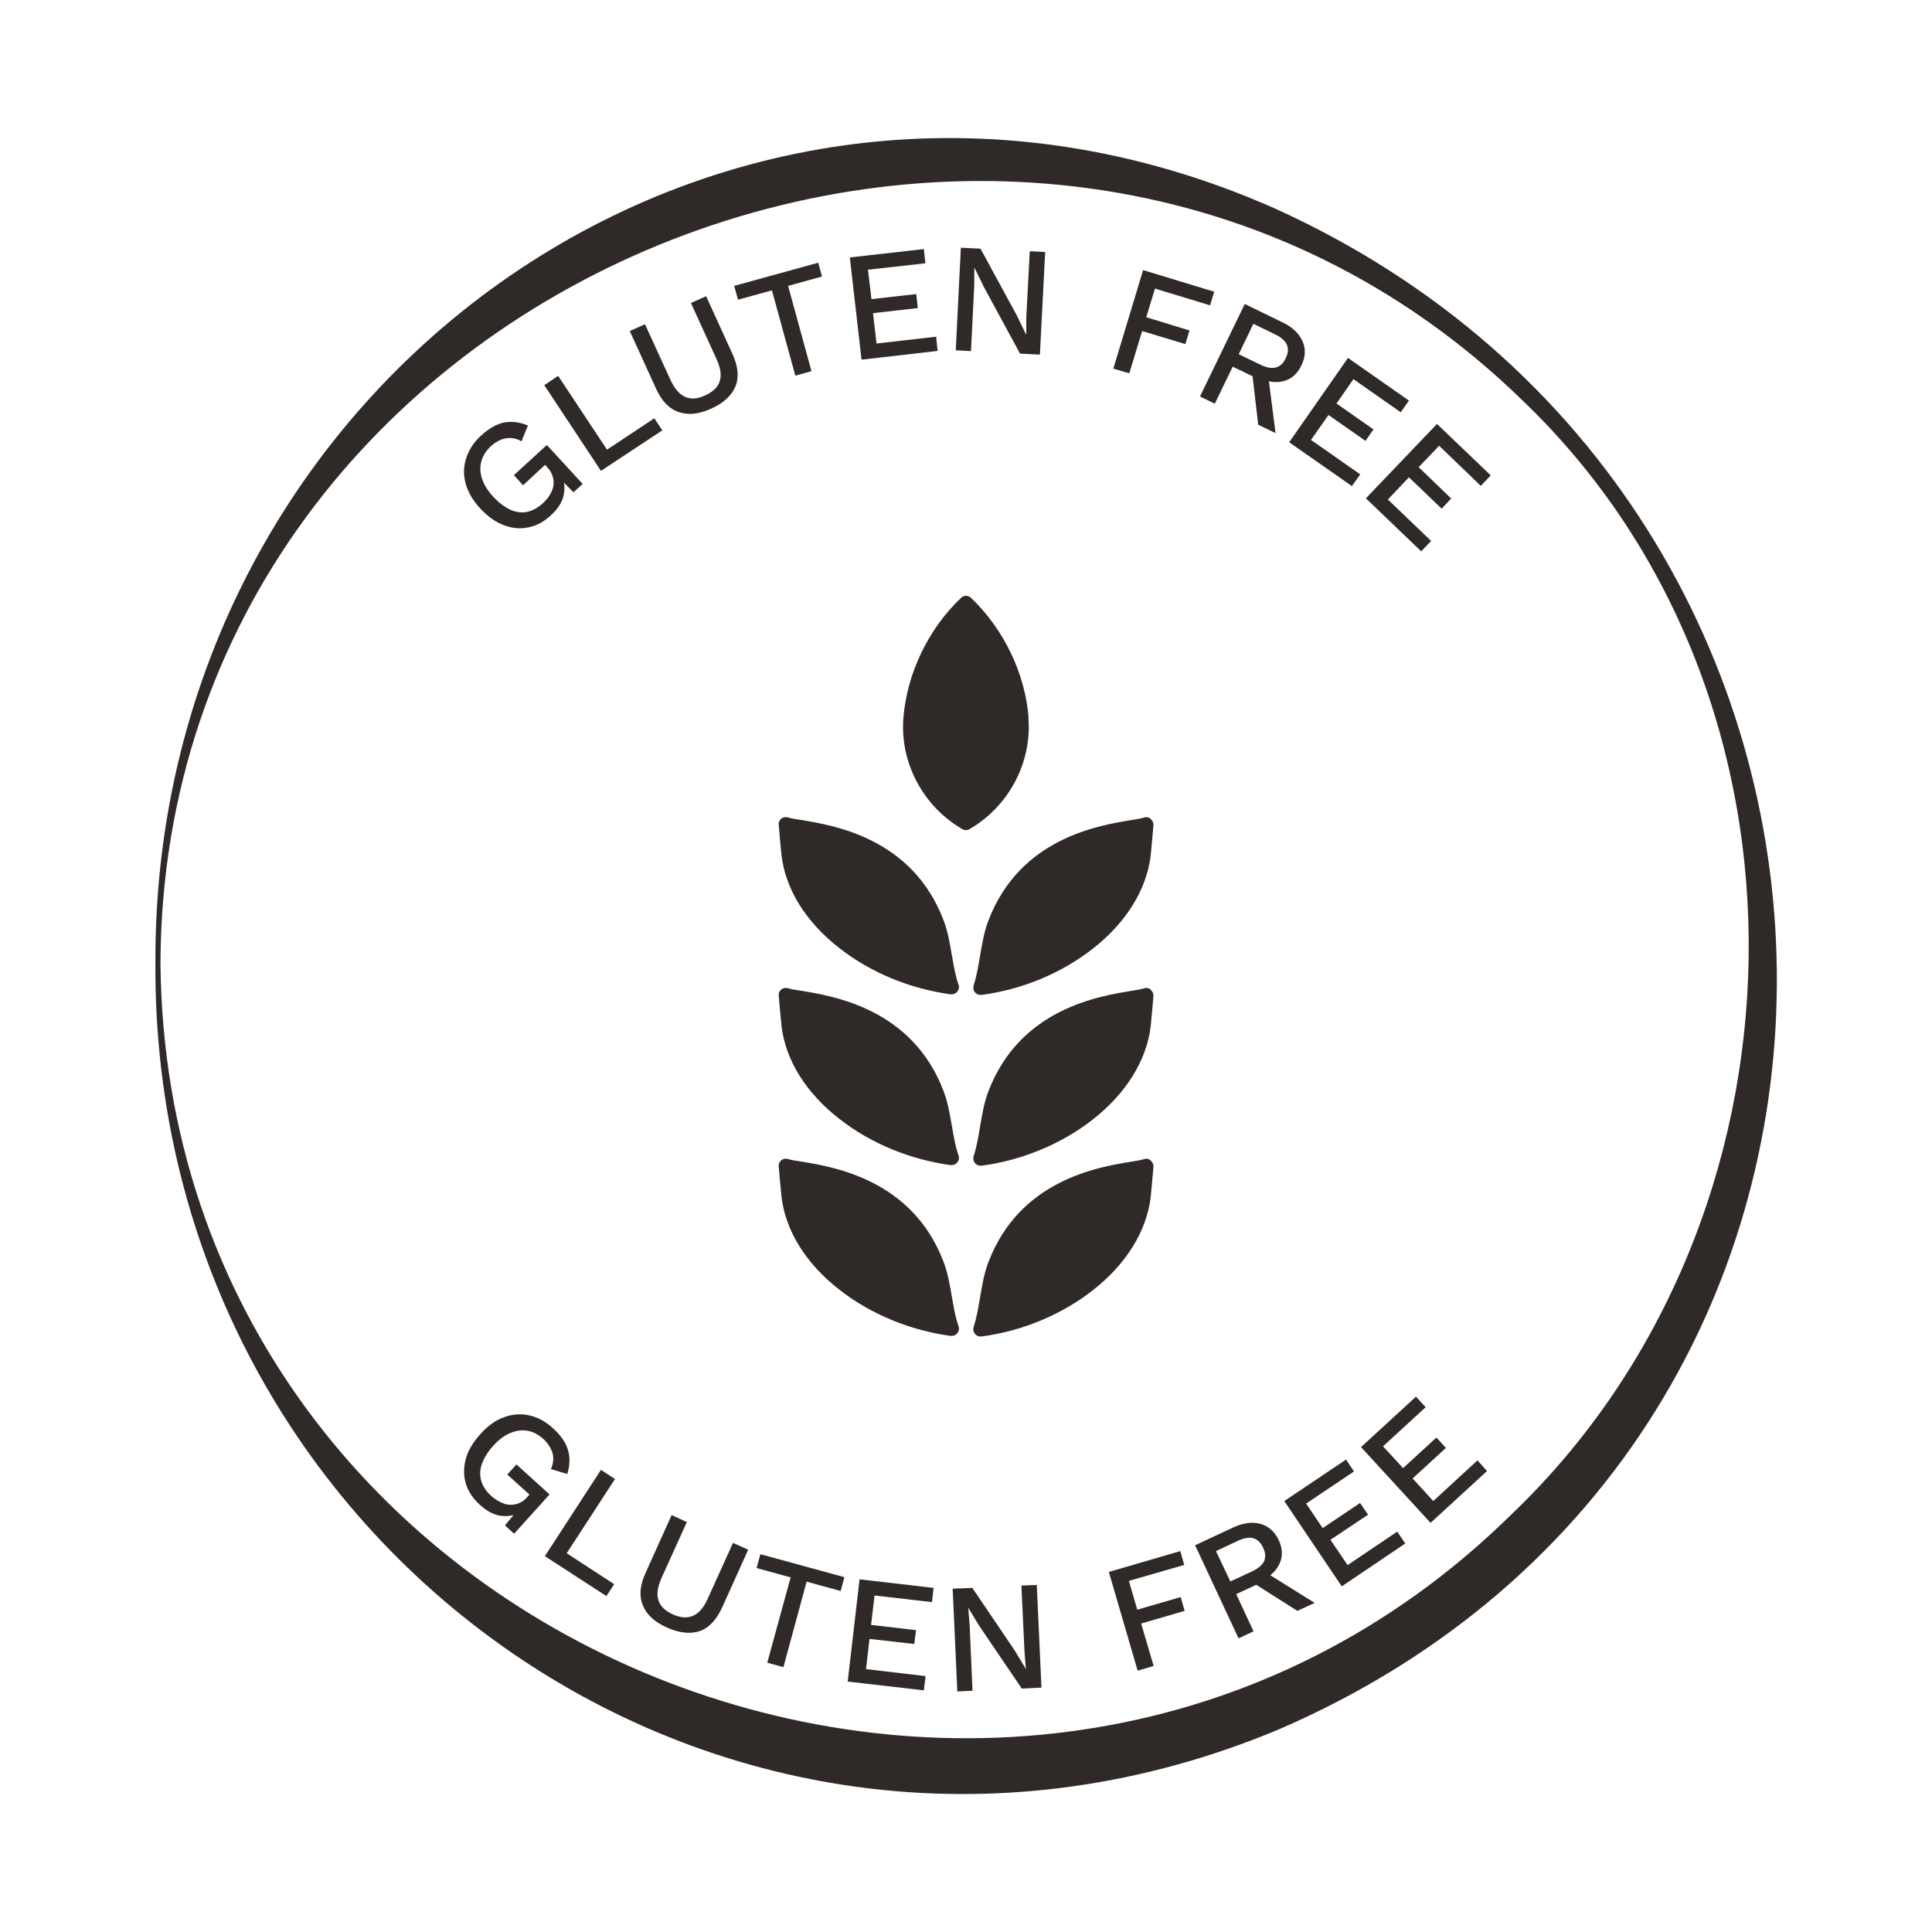 <?xml version="1.0" encoding="UTF-8"?><svg id="Layer_1" xmlns="http://www.w3.org/2000/svg" viewBox="0 0 99.21 99.21"><defs><style>.cls-1{fill:#2f2a27;}</style></defs><path class="cls-1" d="m65.41,10.68C37.39-1.68,7.86,19.49,7.98,49.45c-.18,30.05,29.53,51.13,57.68,39.36,34.71-14.99,33.59-62.87-.25-78.13Zm12.23,67.06c-25.04,24.68-69.08,7.14-69.4-28.29.14-35.35,44.85-53.38,69.97-28.86,15.92,15.26,15.16,42.11-.57,57.15Z"/><g><path class="cls-1" d="m29.16,74.44c-.11-.37-.37-.75-.78-1.11-.37-.34-.78-.56-1.21-.65-.44-.1-.87-.06-1.3.1-.42.15-.83.44-1.2.86-.38.42-.64.85-.75,1.28-.12.44-.12.86,0,1.26.12.41.37.78.74,1.11.33.3.67.48,1.01.54.24.04.47.03.7-.03l-.44.53.47.43,1.82-2.02-1.7-1.54-.47.52,1.14,1.03-.1.11c-.14.16-.28.27-.44.33s-.31.09-.47.08c-.17,0-.33-.06-.49-.14-.16-.07-.31-.18-.46-.31-.27-.24-.44-.5-.52-.79-.08-.28-.07-.57.04-.87.11-.3.3-.61.58-.92.28-.31.57-.53.87-.65.31-.13.6-.17.89-.12.28.05.55.19.8.41.24.22.4.47.48.73.07.27.05.54-.08.83l.84.25c.14-.45.15-.87.03-1.25Z"/><path class="cls-1" d="m31.58,75.95l-.72-.47-2.88,4.43,3.16,2.05.4-.61-2.44-1.59,2.48-3.81Z"/><path class="cls-1" d="m37.64,79.23l-1.3,2.87c-.2.45-.45.74-.75.87-.29.13-.64.11-1.04-.07-.4-.18-.65-.43-.74-.73-.1-.31-.04-.69.16-1.14l1.3-2.87-.78-.36-1.34,2.97c-.29.64-.34,1.19-.14,1.66.19.48.6.86,1.23,1.14.64.29,1.2.35,1.69.19.48-.17.86-.58,1.15-1.21l1.34-2.97-.78-.35Z"/><path class="cls-1" d="m39.05,79.81l-.2.71,1.75.48-1.2,4.38.83.23,1.19-4.39,1.75.48.19-.71-4.31-1.18Z"/><path class="cls-1" d="m47.86,82.27l.08-.73-3.8-.44-.61,5.25,3.91.45.09-.73-3.06-.36.18-1.55,2.3.26.09-.71-2.31-.27.18-1.51,2.95.34Z"/><path class="cls-1" d="m53.24,81.39l-.79.03.16,3.41.07.86h-.01l-.56-.93-2.18-3.22-1.01.04.24,5.28.78-.04-.15-3.4-.07-.86.56.92,2.19,3.23,1.01-.05-.24-5.27Z"/><path class="cls-1" d="m60.83,82.72l-.2-.71-2.23.65-.43-1.48,2.84-.82-.2-.71-3.67,1.07,1.48,5.07.82-.24-.64-2.18,2.23-.65Z"/><path class="cls-1" d="m65.66,79.08c-.21-.44-.52-.71-.94-.83-.42-.11-.89-.05-1.4.19l-1.95.91,2.23,4.78.77-.36-.89-1.91,1.03-.48.08-.04.05-.08c.23-.11.43-.23.59-.37.2-.16.36-.35.46-.56.19-.39.18-.8-.03-1.25Zm-2.48,2.13l-.74-1.56,1.13-.53c.31-.14.58-.19.79-.13.21.06.38.22.5.48.13.27.14.5.05.7-.09.2-.3.37-.61.52l-1.12.52Zm2.05-.32l-.4-.25-.52.61.2.13,2.11,1.34.89-.41-2.28-1.42Z"/><path class="cls-1" d="m71.75,78.65l-2.55,1.72-.88-1.3,1.93-1.29-.41-.6-1.92,1.29-.85-1.26,2.46-1.65-.41-.61-3.17,2.13,2.95,4.38,3.26-2.2-.41-.61Z"/><path class="cls-1" d="m75.87,74.99l-2.27,2.09-1.06-1.16,1.71-1.57-.49-.53-1.71,1.57-1.03-1.12,2.19-2.01-.5-.54-2.82,2.59,3.57,3.89,2.9-2.66-.49-.55Z"/></g><g><path class="cls-1" d="m29.92,24.85l-1.84-2-1.69,1.55.47.52,1.13-1.05.11.12c.14.15.23.31.28.47.05.16.06.32.04.48-.03.16-.09.31-.18.46-.09.16-.21.3-.35.43-.27.25-.55.4-.84.46-.28.05-.57.01-.86-.12-.29-.14-.58-.36-.87-.67-.28-.31-.47-.61-.57-.93-.1-.31-.11-.6-.03-.89.08-.28.24-.53.48-.76.24-.22.5-.36.77-.41.27-.05.54,0,.81.15l.33-.81c-.44-.18-.85-.23-1.24-.15-.38.08-.78.31-1.18.68-.37.34-.62.73-.75,1.15-.14.43-.15.86-.03,1.3.12.44.37.87.75,1.28.39.42.8.71,1.22.86.42.16.84.2,1.25.11.42-.08.81-.29,1.17-.63.33-.3.54-.62.63-.96.06-.24.07-.47.03-.7l.49.49.47-.43Z"/><path class="cls-1" d="m33.6,21.48l-2.43,1.61-2.51-3.79-.71.48,2.91,4.4,3.15-2.08-.41-.62Z"/><path class="cls-1" d="m37.61,18.17l-1.35-2.96-.78.35,1.31,2.87c.21.45.27.83.17,1.14-.09.3-.34.55-.74.73-.4.19-.75.21-1.04.08-.29-.13-.54-.42-.75-.87l-1.31-2.86-.78.35,1.35,2.96c.29.64.68,1.04,1.17,1.2.48.17,1.04.11,1.67-.18.64-.29,1.05-.68,1.24-1.15.19-.47.13-1.03-.16-1.66Z"/><path class="cls-1" d="m42.21,14.2l-.19-.71-4.32,1.19.2.71,1.74-.48,1.2,4.38.83-.23-1.2-4.38,1.74-.48Z"/><path class="cls-1" d="m48.07,17.29l-3.06.35-.18-1.56,2.3-.26-.08-.72-2.3.26-.18-1.51,2.95-.33-.08-.73-3.8.43.6,5.25,3.91-.45-.08-.73Z"/><path class="cls-1" d="m52.88,12.9l-.18,3.4v.86h-.02l-.47-.97-1.86-3.42-1.01-.05-.26,5.27.78.04.17-3.4v-.86h.02l.47.96,1.86,3.43,1.02.05.27-5.27-.79-.04Z"/><path class="cls-1" d="m62.14,15.68l.21-.7-3.65-1.11-1.53,5.06.82.24.66-2.17,2.22.67.21-.7-2.22-.68.45-1.47,2.83.86Z"/><path class="cls-1" d="m66.88,17.51c-.18-.39-.52-.72-1.03-.96l-1.93-.94-2.3,4.75.76.37.92-1.9,1.02.49.08.04h.09c.23.1.46.18.67.22.26.06.5.05.72,0,.42-.1.74-.37.95-.82.21-.43.23-.85.05-1.25Zm-.86.89c-.12.26-.29.42-.51.47-.21.06-.47.01-.78-.14l-1.12-.54.75-1.56,1.12.54c.31.15.51.33.6.53.09.21.07.44-.06.7Zm-.86,1.18l-.06-.47-.81-.02.03.23.29,2.49.89.43-.34-2.66Z"/><path class="cls-1" d="m71.93,21.17l.42-.6-3.13-2.19-3.02,4.33,3.22,2.25.43-.6-2.53-1.77.9-1.28,1.9,1.33.41-.59-1.9-1.33.87-1.25,2.43,1.7Z"/><path class="cls-1" d="m76.04,24.95l.51-.54-2.76-2.64-3.65,3.82,2.84,2.72.51-.53-2.22-2.13,1.08-1.14,1.68,1.61.49-.52-1.67-1.61,1.05-1.1,2.14,2.06Z"/></g><g><path class="cls-1" d="m52.82,36.87c-.17-2.27-1.28-4.58-2.96-6.17-.14-.14-.37-.14-.51,0-1.68,1.59-2.78,3.89-2.96,6.17-.09,1.13.15,2.25.68,3.26.53,1,1.32,1.84,2.3,2.42.03.02.05.03.05.03.06.03.12.05.18.05s.13-.02.18-.05c0,0,.02,0,.05-.03.98-.58,1.77-1.42,2.3-2.42.53-1.01.77-2.14.68-3.26Z"/><g><path class="cls-1" d="m48.88,66.6c-.1-.59-.2-1.21-.43-1.81-1.61-4.22-5.63-4.87-7.35-5.15-.27-.04-.52-.08-.62-.12-.12-.04-.25-.02-.35.05-.1.08-.16.2-.14.33,0,.05.11,1.29.14,1.54.2,1.76,1.26,3.46,2.99,4.8,1.6,1.25,3.63,2.08,5.7,2.36.02,0,.03,0,.05,0,.11,0,.22-.05.29-.14.08-.1.11-.23.06-.36-.17-.49-.25-.99-.34-1.52Z"/><path class="cls-1" d="m59.08,59.58c-.1-.08-.23-.1-.35-.05-.1.03-.35.08-.62.12-1.72.28-5.73.93-7.35,5.15-.23.6-.33,1.22-.43,1.81-.09.53-.17,1.03-.33,1.52-.04.12-.02.26.06.36.07.09.18.14.29.14.02,0,.03,0,.05,0,2.07-.27,4.1-1.11,5.7-2.36,1.72-1.34,2.78-3.04,2.99-4.8.03-.25.13-1.49.14-1.54.01-.13-.04-.25-.14-.33Z"/></g><g><path class="cls-1" d="m48.88,57.83c-.1-.59-.2-1.21-.43-1.81-1.61-4.22-5.63-4.87-7.35-5.15-.27-.04-.52-.08-.62-.12-.12-.04-.25-.02-.35.05-.1.08-.16.2-.14.33,0,.05.11,1.29.14,1.54.2,1.76,1.26,3.46,2.99,4.8,1.6,1.25,3.63,2.08,5.7,2.36.02,0,.03,0,.05,0,.11,0,.22-.05.29-.14.08-.1.11-.23.06-.36-.17-.49-.25-.99-.34-1.52Z"/><path class="cls-1" d="m59.08,50.81c-.1-.08-.23-.1-.35-.05-.1.03-.35.08-.62.12-1.72.28-5.73.93-7.35,5.15-.23.6-.33,1.22-.43,1.81-.09.53-.17,1.03-.33,1.52-.04.12-.02.26.06.36.07.09.18.14.29.14.02,0,.03,0,.05,0,2.07-.27,4.1-1.11,5.7-2.36,1.72-1.34,2.78-3.04,2.99-4.8.03-.25.13-1.49.14-1.54.01-.13-.04-.25-.14-.33Z"/></g><g><path class="cls-1" d="m48.88,49.06c-.1-.59-.2-1.21-.43-1.81-1.61-4.22-5.63-4.87-7.35-5.15-.27-.04-.52-.08-.62-.12-.12-.04-.25-.02-.35.05-.1.08-.16.2-.14.33,0,.05.11,1.29.14,1.54.2,1.76,1.26,3.46,2.99,4.8,1.6,1.25,3.63,2.08,5.7,2.36.02,0,.03,0,.05,0,.11,0,.22-.05.29-.14.08-.1.11-.23.06-.36-.17-.49-.25-.99-.34-1.52Z"/><path class="cls-1" d="m59.08,42.04c-.1-.08-.23-.1-.35-.05-.1.03-.35.08-.62.12-1.72.28-5.73.93-7.35,5.15-.23.6-.33,1.22-.43,1.81-.09.53-.17,1.03-.33,1.52-.04.12-.02.26.06.36.07.09.18.14.29.14.02,0,.03,0,.05,0,2.07-.27,4.1-1.11,5.7-2.36,1.72-1.34,2.78-3.04,2.99-4.8.03-.25.13-1.49.14-1.54.01-.13-.04-.25-.14-.33Z"/></g></g></svg>